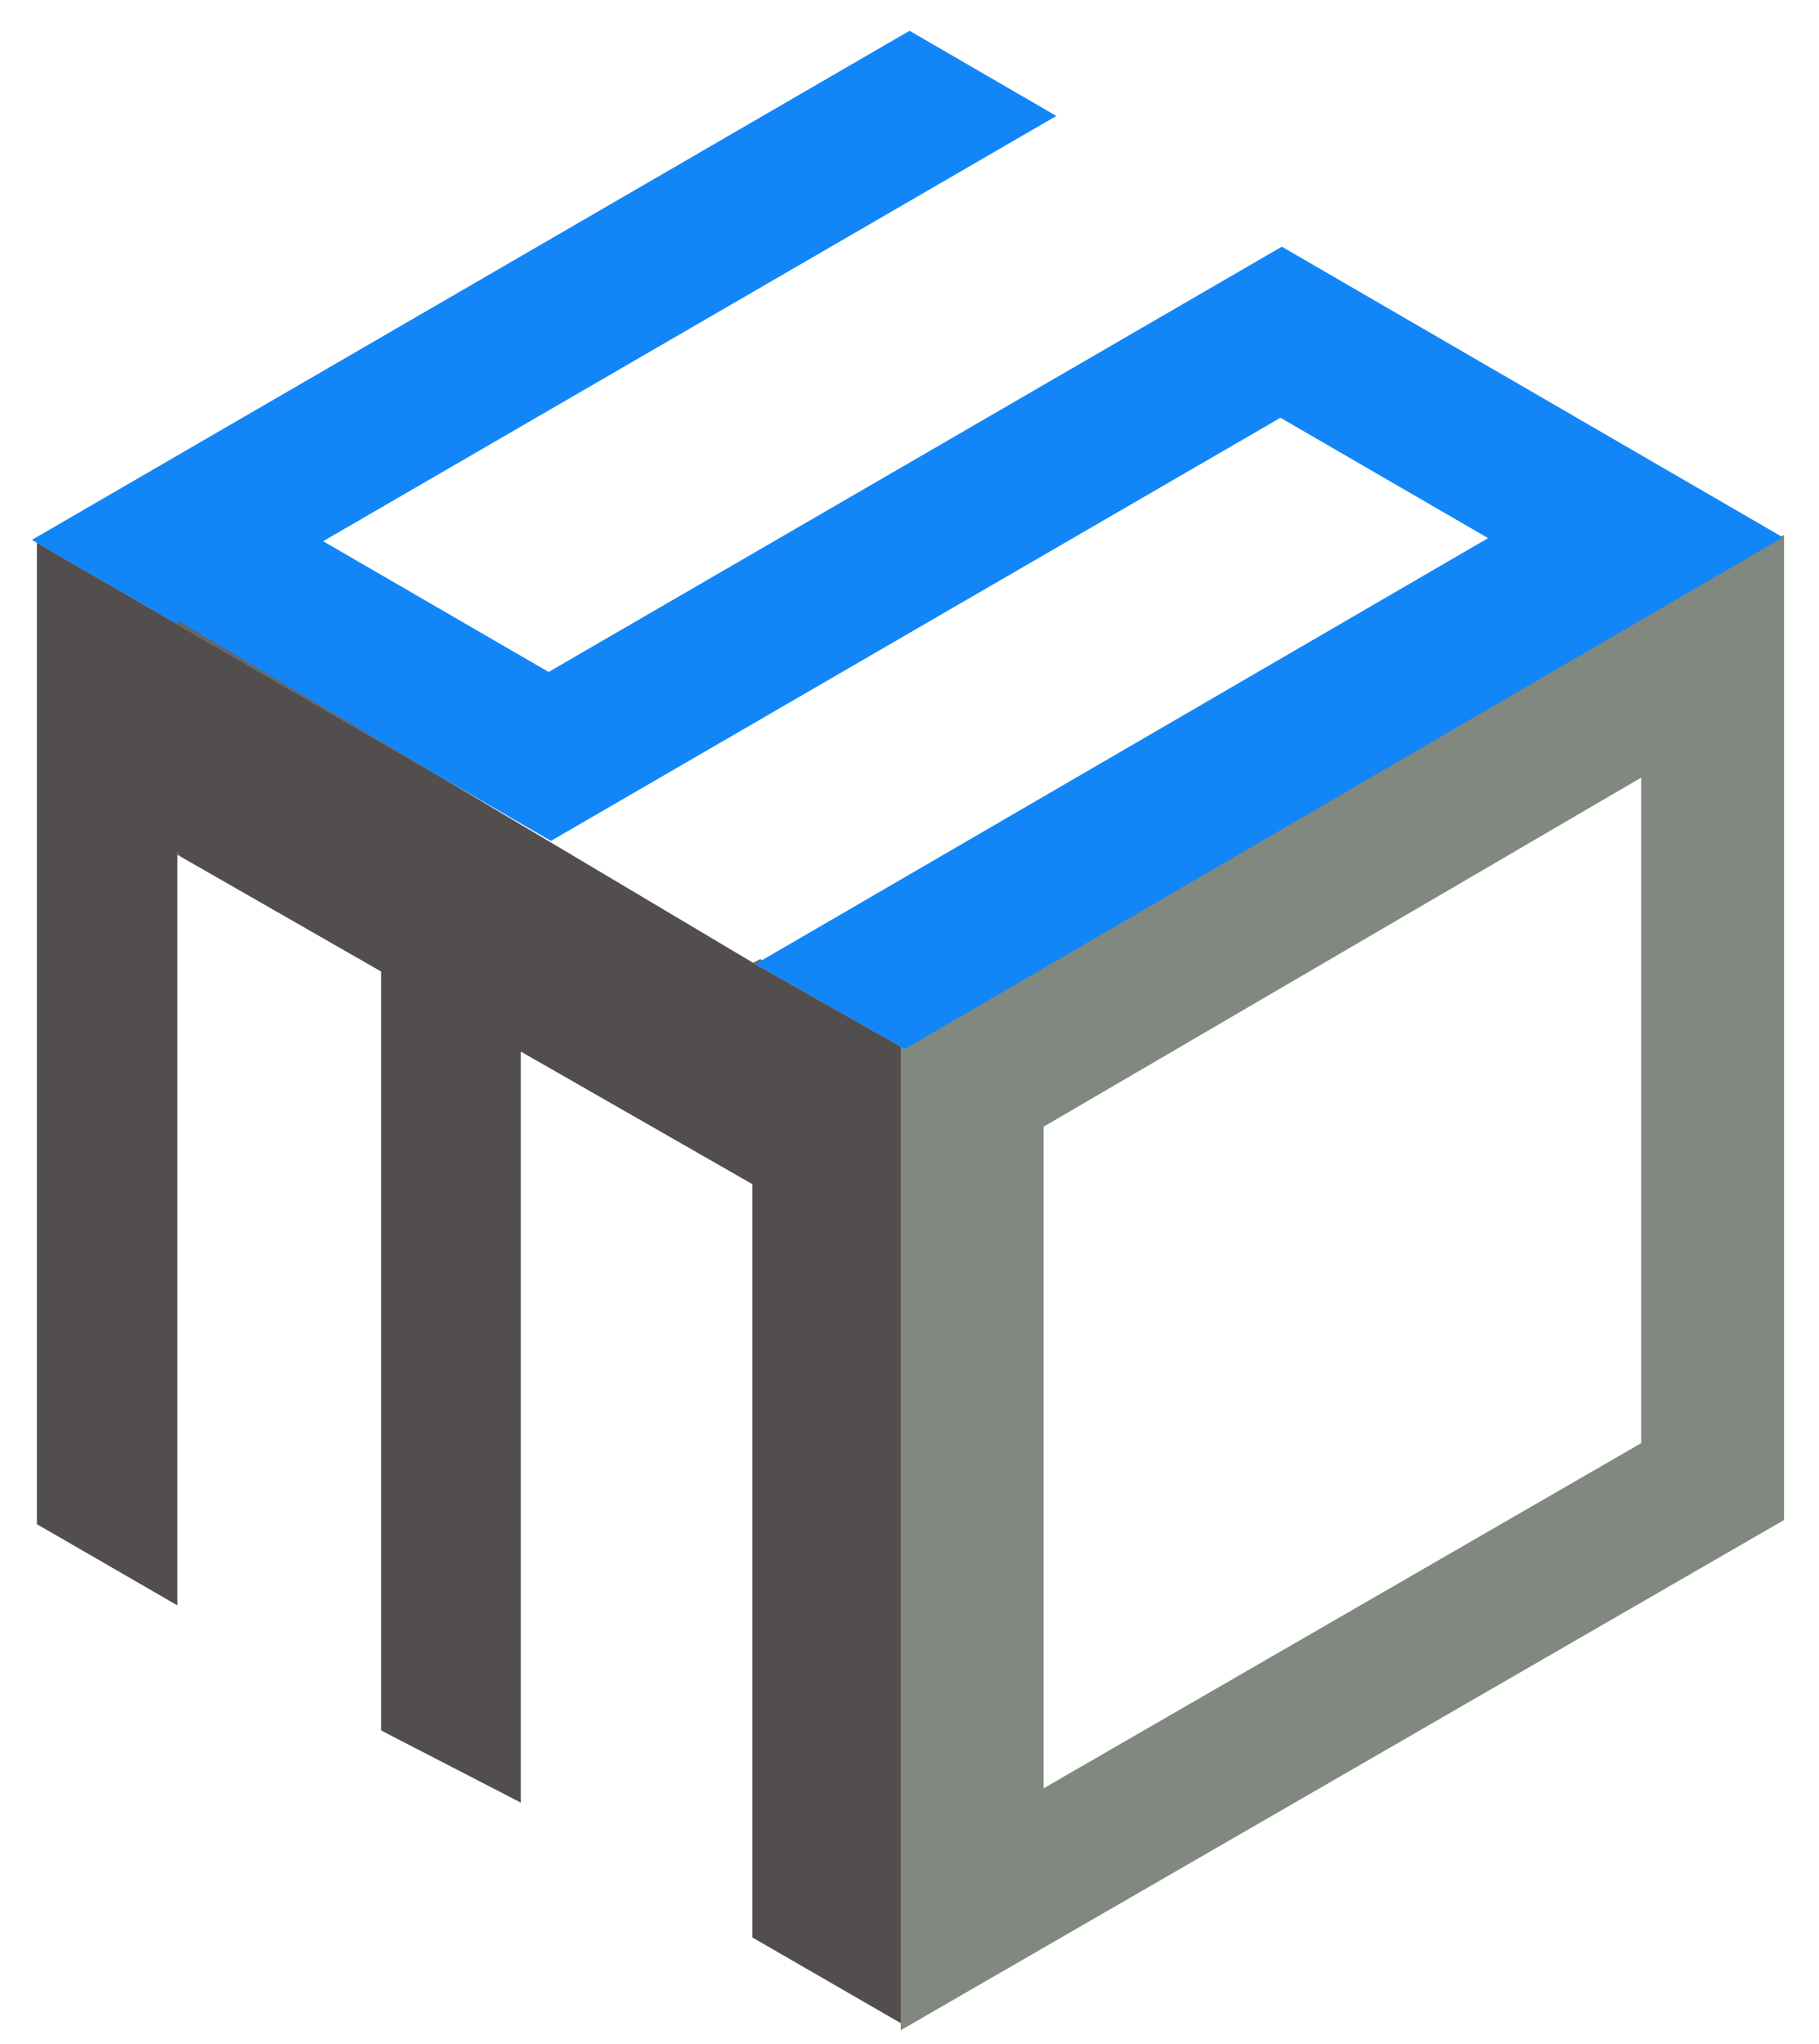 <?xml version="1.0" encoding="UTF-8"?>
<svg id="Capa_1" data-name="Capa 1" xmlns="http://www.w3.org/2000/svg" viewBox="0 0 678 761.54">
  <defs>
    <style>
      .cls-1 {
        fill: #1286f7;
      }

      .cls-2 {
        fill: #808880;
      }

      .cls-3 {
        fill: #666;
      }

      .cls-4 {
        fill: #534e4e;
      }
    </style>
  </defs>
  <polygon class="cls-4" points="337.59 390.64 337.59 754.83 280.45 721.85 280.45 441.18 280.43 441.18 204.9 397.95 194.11 391.77 194.11 671.59 142.05 644.72 142.05 361.95 67.26 319.12 66.13 317.45 66.13 598.12 13.75 567.86 13.75 202.22 66.13 232.58 67.52 233.4 165.61 290.26 166.39 290.73 280.71 358.71 281.51 359.19 337.29 390.81 337.59 390.64"/>
  <polygon class="cls-3" points="67.52 233.4 66.13 232.58 13.75 202.22 13.75 200.84 66.13 231.08 67.52 233.4"/>
  <polygon class="cls-3" points="337.59 387.81 337.59 390.64 337.29 390.81 281.51 359.19 280.71 358.71 283.37 357.34 284.04 357.73 284.06 357.73 337.59 387.81"/>
  <path class="cls-2" d="M335.73,389.37v367.03l329.24-190.09V199.28l-329.24,190.09ZM611.71,537.68l-222.72,128.59v-246.5l222.72-130.05v247.96Z"/>
  <polygon class="cls-1" points="664.56 200.21 337.59 390.64 337.29 390.81 281.51 359.19 284.04 357.73 284.06 357.73 554.66 200.49 477.27 155.64 205.34 313.3 166.39 290.73 165.61 290.26 67.52 233.4 66.13 232.58 13.75 202.22 11.89 201.14 339.02 11.47 393.73 43.2 120.44 201.64 204.49 250.36 477.78 91.91 664.56 200.21"/>
  <polygon class="cls-3" points="66.13 317.45 67.26 319.12 66.13 318.47 66.13 317.45"/>
  <polygon class="cls-3" points="66.13 231.08 165.61 290.26 67.52 233.4 66.13 232.58 66.13 231.08"/>
  <polygon class="cls-3" points="280.45 441.18 280.45 441.2 280.43 441.18 280.45 441.18"/>
</svg>